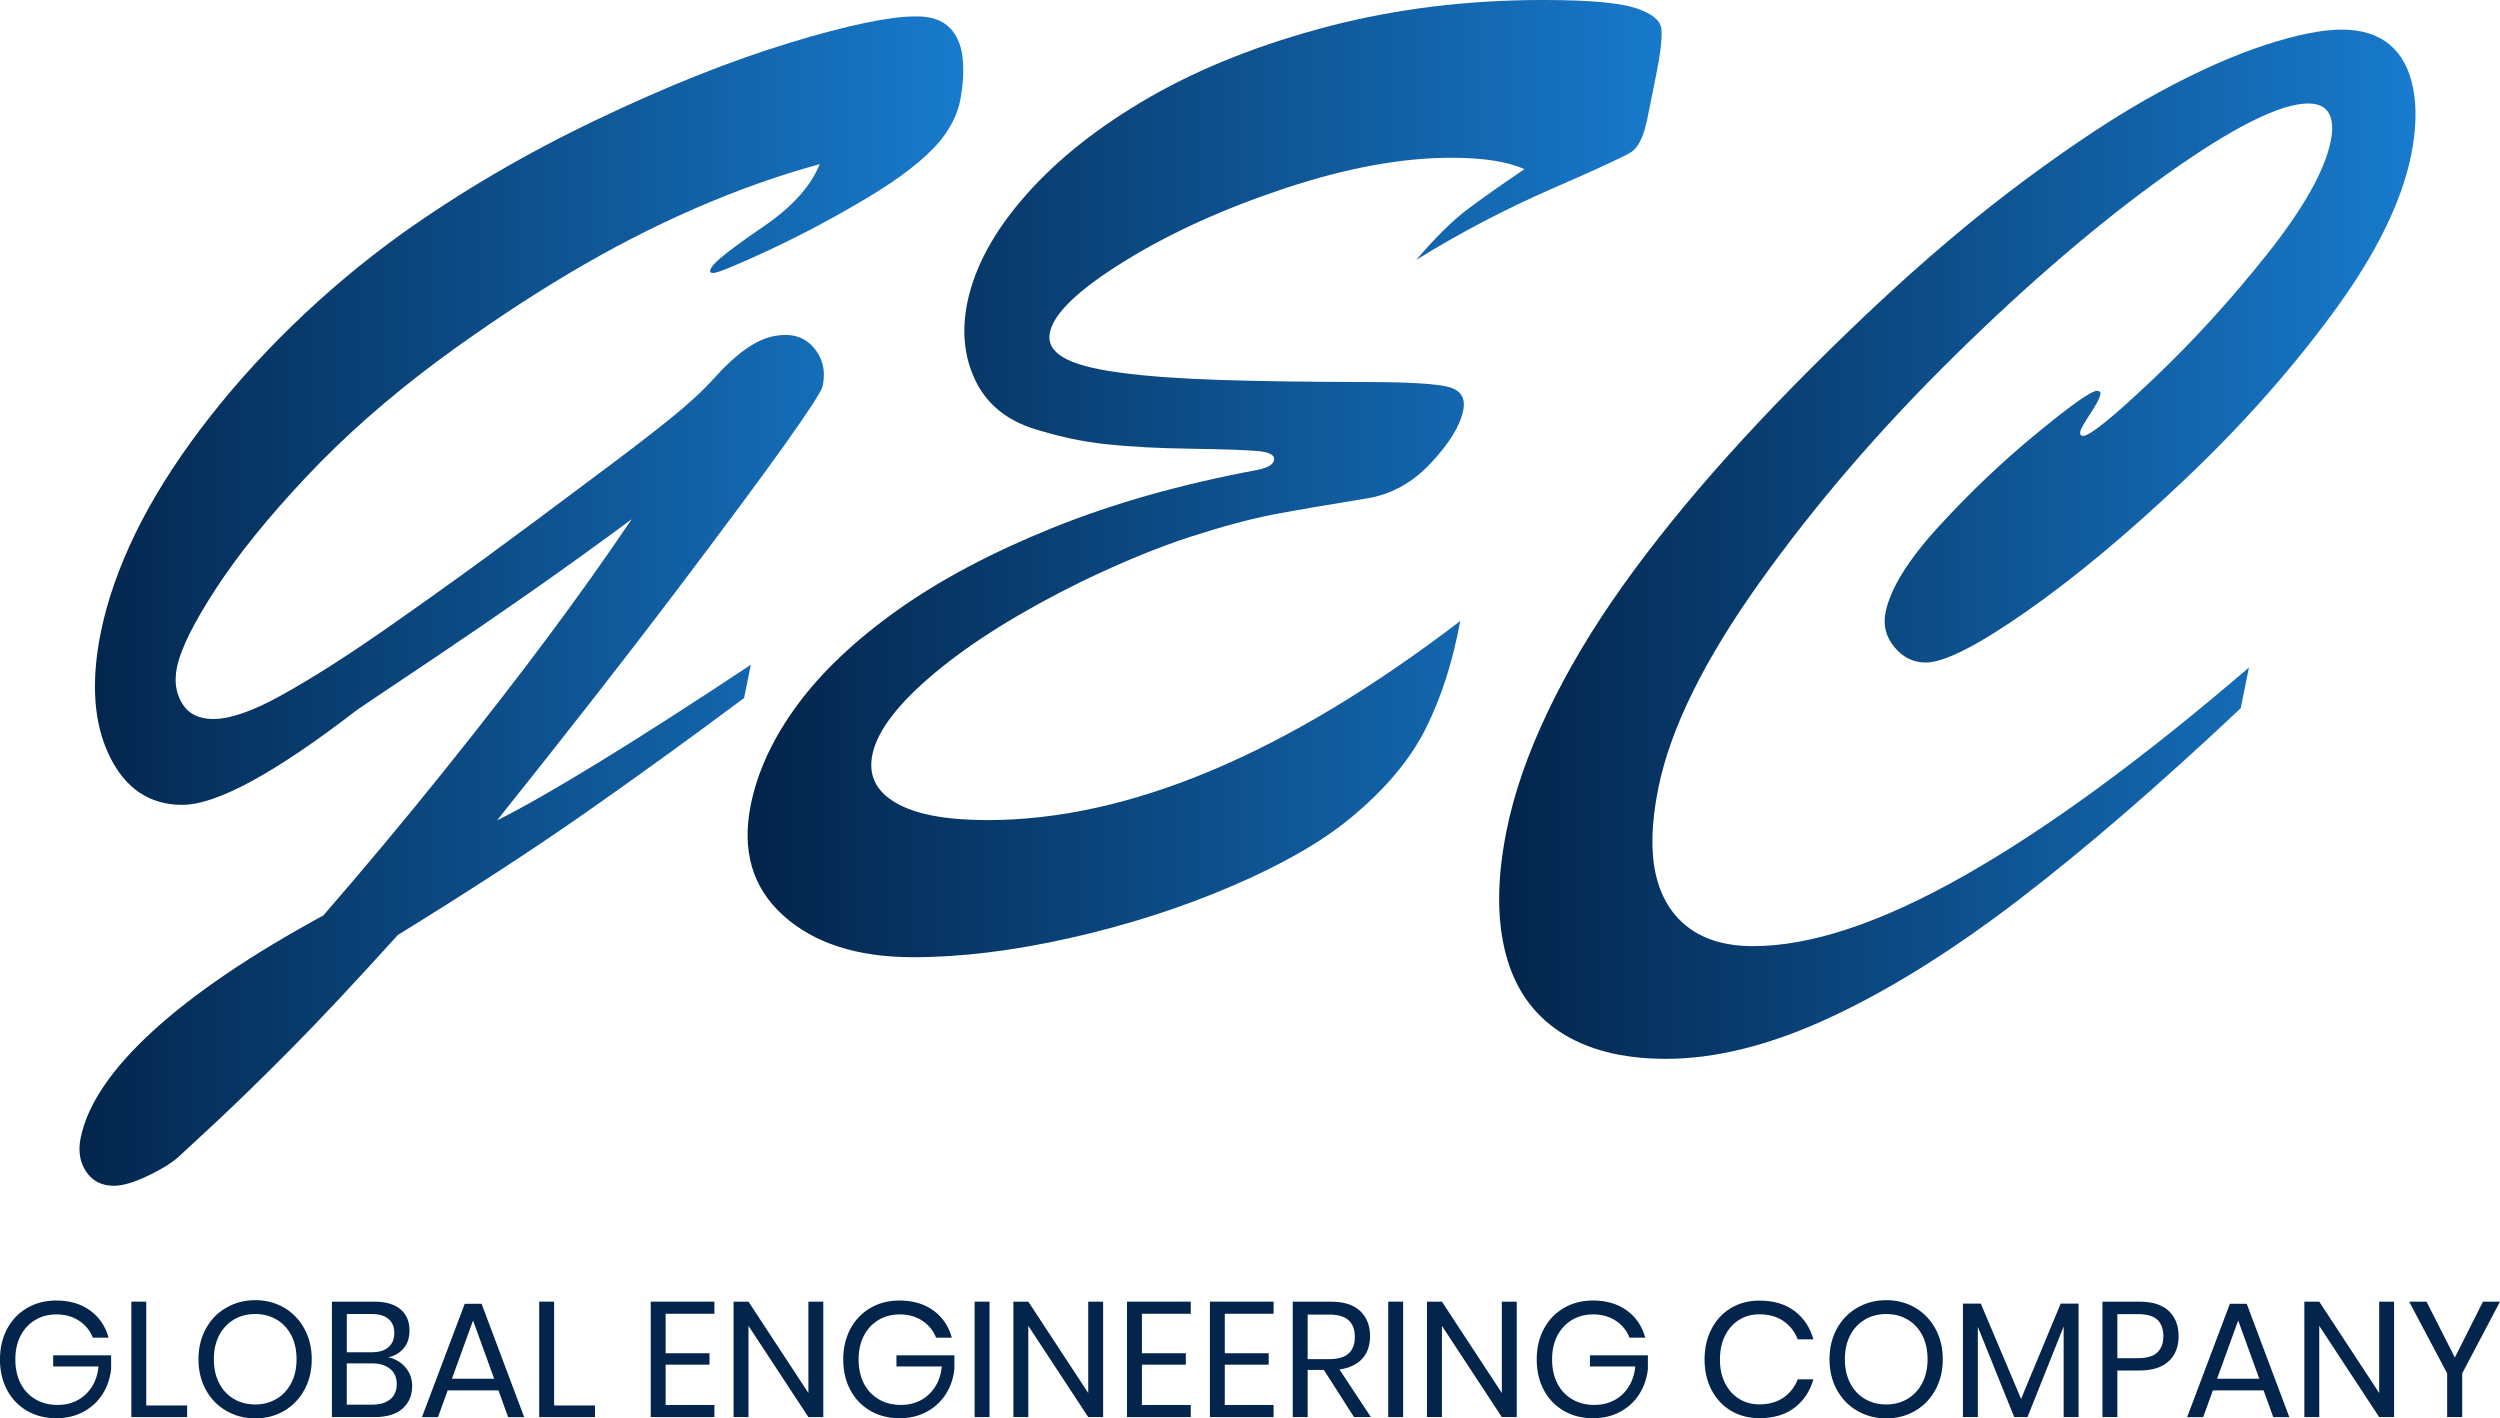 <svg xmlns="http://www.w3.org/2000/svg" xmlns:xlink="http://www.w3.org/1999/xlink" id="Layer_2" viewBox="0 0 523.26 296.88"><defs><style>      .cls-1 {        fill: #03254c;      }      .cls-2 {        fill: url(#linear-gradient-2);      }      .cls-3 {        fill: none;      }      .cls-4 {        fill: url(#linear-gradient-3);      }      .cls-5 {        clip-path: url(#clippath-1);      }      .cls-6 {        clip-path: url(#clippath-2);      }      .cls-7 {        fill: url(#linear-gradient);      }      .cls-8 {        clip-path: url(#clippath);      }    </style><clipPath id="clippath"><path class="cls-3" d="M165.3,8.96c-12.21,3.7-25.66,9.05-40.36,16.07-14.71,7.01-28.31,14.97-40.82,23.87-8.13,5.85-15.77,12.26-22.95,19.24-7.18,6.98-13.6,14.23-19.26,21.74-5.66,7.51-10.21,14.83-13.66,21.95-3.44,7.12-5.82,13.96-7.15,20.52-2.1,10.4-1.51,19.02,1.8,25.85,3.31,6.83,8.38,10.25,15.23,10.26,7.19.01,19.39-6.61,36.61-19.88,1.17-.78,2.53-1.7,4.07-2.75,1.55-1.04,5.61-3.77,12.19-8.17,6.57-4.41,13.31-9.03,20.23-13.87,6.91-4.84,13.91-9.88,20.99-15.12-5.49,8.12-11.36,16.38-17.61,24.76-6.25,8.38-13.45,17.67-21.61,27.84-8.16,10.18-16.6,20.28-25.32,30.33-15.22,8.28-27.14,16.37-35.76,24.27-8.62,7.9-13.63,15.35-15.05,22.34-.54,2.71-.16,5.05,1.16,7.02,1.31,1.97,3.26,2.96,5.85,2.96,1.84,0,4.28-.74,7.35-2.22,3.06-1.48,5.32-2.96,6.79-4.44.1-.09,2.37-2.19,6.79-6.29,4.42-4.11,9.73-9.28,15.93-15.52,6.19-6.24,13.7-14.25,22.53-24.03,15.28-9.42,28.37-17.94,39.28-25.58,10.9-7.63,21.97-15.64,33.19-24.01l1.41-6.96c-24.62,16.32-42.32,27.17-53.11,32.57,14.65-18.34,27.09-34.26,37.3-47.75,10.2-13.49,17.85-23.79,22.93-30.92,5.07-7.12,7.71-11.21,7.93-12.25.65-3.23-.03-5.97-2.04-8.2-2.02-2.24-4.84-2.96-8.46-2.18-3.63.78-7.71,3.7-12.24,8.76-2.17,2.45-5.27,5.3-9.32,8.58-4.05,3.27-9.67,7.57-16.84,12.89-7.78,5.85-15.01,11.21-21.69,16.1-6.67,4.89-13.92,10.06-21.75,15.51-7.84,5.45-14.9,9.92-21.21,13.41-5.83,3.22-10.5,4.83-14.02,4.83-3.01,0-5.17-1.08-6.49-3.22-1.33-2.14-1.7-4.66-1.11-7.55.77-3.85,3.49-9.35,8.16-16.51,4.67-7.17,10.97-14.96,18.9-23.39,7.93-8.43,17.11-16.52,27.54-24.29,9.24-6.8,18.32-12.87,27.26-18.19,8.93-5.32,17.8-9.89,26.6-13.72,8.79-3.83,17.49-6.92,26.08-9.27-1.86,4.63-5.8,9-11.81,13.09-2.7,1.83-5.2,3.62-7.48,5.37-2.27,1.75-3.49,3.01-3.65,3.8-.07.35.14.53.65.53.91,0,4.79-1.59,11.62-4.77,6.83-3.18,13.71-6.84,20.66-10.99,6.93-4.14,11.99-8.09,15.18-11.85,2.24-2.79,3.64-5.59,4.2-8.39.61-3.06.81-5.97.57-8.72-.24-2.76-1.14-4.94-2.69-6.56-1.55-1.62-3.91-2.44-7.09-2.44h-.05c-5.43,0-14.23,1.85-26.4,5.53"></path></clipPath><linearGradient id="linear-gradient" x1="-698.88" y1="698.12" x2="-697.88" y2="698.12" gradientTransform="translate(129288.89 129257.1) scale(184.97 -184.97)" gradientUnits="userSpaceOnUse"><stop offset="0" stop-color="#03254c"></stop><stop offset="0" stop-color="#03254c"></stop><stop offset="1" stop-color="#187bcd"></stop></linearGradient><clipPath id="clippath-1"><path class="cls-3" d="M278.18,5.49c-14.17,3.69-26.59,8.59-37.27,14.69-10.68,6.11-19.38,12.96-26.1,20.55-6.72,7.6-10.83,15.15-12.36,22.67-1.18,5.86-.65,11.2,1.6,16.01,2.24,4.81,6.14,8.19,11.68,10.12,5.42,1.76,10.66,2.9,15.73,3.44,5.07.54,11.01.86,17.8.95,6.8.1,11.44.27,13.95.48,2.51.22,3.66.86,3.45,1.91-.2.96-1.42,1.66-3.69,2.09-15.81,2.95-30.07,6.99-42.76,12.12-12.71,5.14-23.5,10.87-32.39,17.2-8.89,6.33-15.86,12.94-20.94,19.84-5.07,6.9-8.31,13.85-9.73,20.84-1.95,9.62.31,17.34,6.74,23.17,6.42,5.83,15.45,8.75,27.06,8.78,10.03.02,21.02-1.32,32.98-4.01,11.96-2.69,23.22-6.3,33.79-10.83,10.58-4.53,18.87-9.28,24.89-14.25,7.22-5.94,12.47-12.16,15.75-18.67,3.28-6.51,5.7-14.04,7.27-22.61-36.39,27.83-69.42,41.72-99.09,41.67-8.62-.02-14.97-1.22-19.08-3.64-4.12-2.41-5.74-5.76-4.87-10.05,1.01-4.98,5.38-10.7,13.12-17.16,7.74-6.46,17.97-12.82,30.7-19.1,8.52-4.09,16.16-7.23,22.91-9.4,6.74-2.17,12.51-3.72,17.29-4.63,4.78-.91,11.19-2.01,19.24-3.31,5.17-.78,9.7-3.24,13.59-7.39,3.89-4.14,6.16-7.83,6.82-11.07.51-2.54-.46-4.16-2.91-4.86-2.45-.7-8.19-1.07-17.22-1.08-12.37-.02-22.75-.17-31.14-.45-8.39-.28-15.32-.79-20.82-1.55-5.49-.75-9.37-1.81-11.65-3.17-2.28-1.36-3.2-3.09-2.78-5.19.82-4.02,6.02-9,15.62-14.93,9.59-5.93,20.83-11.03,33.69-15.29,12.86-4.26,24.46-6.38,34.83-6.36,6.68.01,11.75.81,15.19,2.39-5.04,3.4-9.05,6.24-12.06,8.51-3.01,2.27-6.53,5.76-10.58,10.47,9.17-5.67,18.55-10.59,28.14-14.77,9.58-4.18,15.16-6.75,16.73-7.71,1.57-.96,2.73-3.27,3.47-6.95l1.8-8.92c.99-4.9,1.37-8.24,1.16-10.04-.23-1.78-2.05-3.23-5.46-4.34C338.87.57,332.56.02,323.37,0c-.12,0-.24,0-.36,0-15.83,0-30.77,1.83-44.83,5.49"></path></clipPath><linearGradient id="linear-gradient-2" x1="-698.88" y1="698.12" x2="-697.88" y2="698.12" gradientTransform="translate(133862.16 133660.07) scale(191.31 -191.31)" xlink:href="#linear-gradient"></linearGradient><clipPath id="clippath-2"><path class="cls-3" d="M474.01,9.45c-6.67,2.18-14.09,5.48-22.26,9.93-8.17,4.44-17.52,10.57-28.04,18.38-10.53,7.81-21.47,17.08-32.84,27.82-10.96,10.39-20.68,20.3-29.14,29.72-8.48,9.43-15.86,18.58-22.17,27.44-6.31,8.87-11.53,17.65-15.66,26.34-4.14,8.7-7,16.94-8.56,24.72-2,9.88-2.08,18.43-.23,25.65,1.84,7.22,5.62,12.71,11.34,16.49,5.72,3.77,13.09,5.66,22.12,5.68,10.45.02,21.85-2.83,34.2-8.53,12.36-5.71,25.48-13.86,39.37-24.46,13.89-10.6,29.49-24.06,46.85-40.39l1.72-8.53c-22.36,19.21-42.22,33.73-59.6,43.58-17.37,9.85-32.12,14.76-44.24,14.74-5.6-.01-10.12-1.33-13.56-3.96-3.44-2.63-5.69-6.35-6.77-11.16-1.07-4.81-.89-10.81.56-17.98,2.51-12.41,9.6-26.79,21.26-43.12,11.65-16.33,25.29-32.16,40.88-47.48,15.6-15.32,30.35-27.93,44.26-37.84,13.92-9.9,23.8-14.84,29.65-14.83,2.09,0,3.51.68,4.29,2.04.77,1.36.9,3.31.39,5.84-1.23,6.12-5.64,13.96-13.21,23.53-7.59,9.56-15.56,18.32-23.94,26.26-8.37,7.95-13.27,11.91-14.7,11.91-.5,0-.68-.35-.54-1.05.09-.43.77-1.62,2.03-3.54,1.27-1.92,1.98-3.27,2.14-4.06.11-.53-.14-.79-.72-.79-1.16,0-5.34,2.94-12.51,8.83-7.17,5.89-14,12.37-20.48,19.44-6.49,7.07-10.23,13.1-11.24,18.09-.55,2.71.07,5.14,1.85,7.28,1.77,2.15,3.96,3.22,6.56,3.23,3.84,0,10.85-3.55,21.02-10.66,10.18-7.11,21.21-16.29,33.1-27.56,11.89-11.26,22.28-22.94,31.16-35.04,8.89-12.09,14.32-23.08,16.31-32.96,1.06-5.25,1.2-9.88.43-13.91-.77-4.02-2.42-7.09-4.91-9.19-2.51-2.1-5.85-3.15-10.03-3.16h-.04c-4.09,0-9.45,1.08-16.1,3.25"></path></clipPath><linearGradient id="linear-gradient-3" x1="-698.88" y1="698.12" x2="-697.88" y2="698.12" gradientTransform="translate(134358.26 134012.25) scale(191.8 -191.8)" xlink:href="#linear-gradient"></linearGradient></defs><g id="Layer_1-2" data-name="Layer_1"><g><g class="cls-8"><rect class="cls-7" x="16.35" y="3.44" width="185.41" height="244.77"></rect></g><g class="cls-5"><rect class="cls-2" x="155.21" y="0" width="192.74" height="200.38"></rect></g><g class="cls-6"><rect class="cls-4" x="313.26" y="6.21" width="192.6" height="215.44"></rect></g><path class="cls-1" d="M18.87,274.29c1.91,1.4,3.19,3.29,3.85,5.69h-3.29c-.57-1.46-1.52-2.64-2.86-3.53-1.34-.89-2.92-1.34-4.75-1.34-1.65,0-3.12.38-4.42,1.15-1.3.77-2.32,1.86-3.07,3.27-.74,1.42-1.12,3.08-1.12,5s.38,3.66,1.13,5.09c.75,1.43,1.8,2.52,3.14,3.29,1.34.77,2.87,1.15,4.61,1.15,1.48,0,2.85-.32,4.08-.96,1.23-.64,2.24-1.57,3.03-2.79.79-1.22,1.26-2.66,1.42-4.3h-9.49v-2.33h12.13v2.88c-.21,1.92-.8,3.66-1.78,5.21-.98,1.55-2.31,2.79-3.98,3.7-1.67.91-3.56,1.37-5.69,1.37-2.33,0-4.39-.52-6.17-1.56-1.78-1.04-3.17-2.49-4.16-4.35-.99-1.86-1.49-3.99-1.49-6.39s.5-4.53,1.49-6.39c.99-1.86,2.38-3.32,4.16-4.37,1.78-1.05,3.83-1.58,6.14-1.58,2.81,0,5.17.7,7.08,2.09"></path><polygon class="cls-1" points="30.61 294.17 39.17 294.17 39.17 296.6 27.49 296.6 27.49 272.44 30.61 272.44 30.61 294.17"></polygon><path class="cls-1" d="M59.48,273.71c1.79,1.05,3.2,2.52,4.23,4.4,1.03,1.89,1.54,4.02,1.54,6.39s-.51,4.51-1.54,6.39c-1.03,1.89-2.44,3.35-4.23,4.4-1.79,1.05-3.81,1.58-6.05,1.58s-4.27-.53-6.08-1.58c-1.82-1.05-3.24-2.52-4.27-4.4-1.03-1.88-1.54-4.01-1.54-6.39s.51-4.51,1.54-6.39c1.03-1.89,2.45-3.35,4.27-4.4,1.82-1.05,3.84-1.58,6.08-1.58s4.26.53,6.05,1.58M48.96,276.19c-1.31.77-2.34,1.86-3.09,3.29-.74,1.43-1.11,3.1-1.11,5.02s.37,3.56,1.11,5c.74,1.44,1.77,2.54,3.09,3.31,1.31.77,2.8,1.15,4.47,1.15s3.12-.39,4.44-1.17c1.32-.78,2.34-1.88,3.09-3.31.74-1.43,1.11-3.09,1.11-4.99s-.37-3.59-1.11-5.02c-.74-1.43-1.77-2.52-3.09-3.29-1.31-.76-2.79-1.15-4.44-1.15s-3.16.38-4.47,1.15"></path><path class="cls-1" d="M84.88,286.22c.92,1.1,1.39,2.39,1.39,3.87,0,1.96-.67,3.54-2.01,4.73-1.34,1.19-3.27,1.78-5.81,1.78h-8.98v-24.16h8.84c2.42,0,4.26.54,5.52,1.61,1.26,1.07,1.88,2.55,1.88,4.42,0,1.55-.42,2.81-1.25,3.77-.83.96-1.9,1.58-3.2,1.85,1.48.32,2.69,1.03,3.62,2.12M72.59,283.03h5.21c1.53,0,2.7-.35,3.51-1.06.81-.71,1.22-1.7,1.22-2.98s-.4-2.2-1.2-2.91c-.8-.71-2.02-1.06-3.67-1.06h-5.07v8.02ZM81.69,292.87c.9-.75,1.35-1.82,1.35-3.19s-.46-2.4-1.39-3.17c-.92-.77-2.21-1.15-3.86-1.15h-5.21v8.64h5.28c1.65,0,2.92-.38,3.82-1.13"></path><path class="cls-1" d="M104.32,291.02h-10.62l-2.02,5.59h-3.36l8.95-23.72h3.53l8.91,23.72h-3.36l-2.02-5.59ZM103.43,288.58l-4.42-12.2-4.42,12.2h8.84Z"></path><polygon class="cls-1" points="115.98 294.17 124.54 294.17 124.54 296.6 112.86 296.6 112.86 272.44 115.98 272.44 115.98 294.17"></polygon><polygon class="cls-1" points="139.32 274.98 139.32 283.24 148.5 283.24 148.5 285.63 139.32 285.63 139.32 294.07 149.53 294.07 149.53 296.6 136.2 296.6 136.2 272.44 149.53 272.44 149.53 274.98 139.32 274.98"></polygon><polygon class="cls-1" points="172.32 296.6 169.2 296.6 156.66 277.51 156.66 296.6 153.54 296.6 153.54 272.44 156.66 272.44 169.2 291.56 169.2 272.44 172.32 272.44 172.32 296.6"></polygon><path class="cls-1" d="M195.37,274.29c1.91,1.4,3.19,3.29,3.85,5.69h-3.29c-.57-1.46-1.52-2.64-2.86-3.53-1.34-.89-2.92-1.34-4.75-1.34-1.65,0-3.12.38-4.42,1.15-1.3.77-2.32,1.86-3.07,3.27-.74,1.42-1.12,3.08-1.12,5s.38,3.66,1.13,5.09c.75,1.43,1.8,2.52,3.14,3.29,1.34.77,2.87,1.15,4.61,1.15,1.48,0,2.85-.32,4.08-.96,1.23-.64,2.24-1.57,3.03-2.79.79-1.22,1.26-2.66,1.42-4.3h-9.49v-2.33h12.13v2.88c-.21,1.92-.8,3.66-1.78,5.21-.98,1.55-2.31,2.79-3.98,3.7-1.67.91-3.56,1.37-5.69,1.37-2.33,0-4.39-.52-6.17-1.56-1.78-1.04-3.17-2.49-4.16-4.35-.99-1.86-1.49-3.99-1.49-6.39s.5-4.53,1.49-6.39c.99-1.86,2.38-3.32,4.16-4.37,1.78-1.05,3.83-1.58,6.14-1.58,2.81,0,5.17.7,7.08,2.09"></path><rect class="cls-1" x="203.99" y="272.44" width="3.12" height="24.16"></rect><polygon class="cls-1" points="230.89 296.6 227.77 296.6 215.23 277.51 215.23 296.6 212.11 296.6 212.11 272.44 215.23 272.44 227.77 291.56 227.77 272.44 230.89 272.44 230.89 296.6"></polygon><polygon class="cls-1" points="239.01 274.98 239.01 283.24 248.2 283.24 248.2 285.63 239.01 285.63 239.01 294.07 249.23 294.07 249.23 296.6 235.89 296.6 235.89 272.44 249.23 272.44 249.23 274.98 239.01 274.98"></polygon><polygon class="cls-1" points="256.35 274.98 256.35 283.24 265.54 283.24 265.54 285.63 256.35 285.63 256.35 294.07 266.57 294.07 266.57 296.6 253.24 296.6 253.24 272.44 266.57 272.44 266.57 274.98 256.35 274.98"></polygon><path class="cls-1" d="M283.4,296.6l-6.31-9.87h-3.39v9.87h-3.12v-24.16h7.95c2.74,0,4.8.66,6.17,1.97,1.37,1.32,2.06,3.06,2.06,5.23,0,1.97-.55,3.55-1.65,4.75-1.1,1.2-2.68,1.95-4.76,2.24l6.58,9.97h-3.53ZM273.7,284.47h4.56c3.54,0,5.31-1.55,5.31-4.66s-1.77-4.66-5.31-4.66h-4.56v9.32Z"></path><rect class="cls-1" x="290.56" y="272.44" width="3.12" height="24.16"></rect><polygon class="cls-1" points="317.46 296.6 314.34 296.6 301.8 277.51 301.8 296.6 298.68 296.6 298.68 272.44 301.8 272.44 314.34 291.56 314.34 272.44 317.46 272.44 317.46 296.6"></polygon><path class="cls-1" d="M340.51,274.29c1.91,1.4,3.19,3.29,3.85,5.69h-3.29c-.57-1.46-1.52-2.64-2.86-3.53-1.34-.89-2.92-1.34-4.75-1.34-1.65,0-3.12.38-4.42,1.15-1.3.77-2.32,1.86-3.07,3.27-.74,1.42-1.11,3.08-1.11,5s.38,3.66,1.13,5.09c.75,1.43,1.8,2.52,3.14,3.29,1.34.77,2.87,1.15,4.61,1.15,1.49,0,2.84-.32,4.08-.96,1.23-.64,2.24-1.57,3.03-2.79.79-1.22,1.26-2.66,1.42-4.3h-9.49v-2.33h12.13v2.88c-.21,1.92-.8,3.66-1.78,5.21-.98,1.55-2.31,2.79-3.98,3.7-1.67.91-3.56,1.37-5.69,1.37-2.33,0-4.39-.52-6.17-1.56-1.78-1.04-3.17-2.49-4.16-4.35-.99-1.86-1.49-3.99-1.49-6.39s.5-4.53,1.49-6.39c.99-1.86,2.38-3.32,4.16-4.37,1.78-1.05,3.83-1.58,6.14-1.58,2.81,0,5.17.7,7.08,2.09"></path><path class="cls-1" d="M375.59,274.38c1.92,1.45,3.24,3.43,3.97,5.95h-3.29c-.62-1.6-1.61-2.87-2.98-3.82-1.37-.95-3.05-1.42-5.04-1.42-1.58,0-2.99.38-4.23,1.15-1.25.77-2.23,1.86-2.95,3.29-.72,1.43-1.08,3.1-1.08,5.02s.36,3.55,1.08,4.97c.72,1.42,1.7,2.51,2.95,3.27,1.24.77,2.66,1.15,4.23,1.15,1.99,0,3.67-.48,5.04-1.42,1.37-.95,2.37-2.22,2.98-3.82h3.29c-.73,2.51-2.06,4.5-3.97,5.95-1.92,1.45-4.35,2.18-7.3,2.18-2.26,0-4.26-.52-6-1.56-1.74-1.04-3.09-2.49-4.06-4.35-.97-1.86-1.46-3.98-1.46-6.36s.48-4.54,1.46-6.41c.97-1.87,2.32-3.33,4.06-4.37,1.74-1.04,3.73-1.56,6-1.56,2.95,0,5.38.73,7.3,2.18"></path><path class="cls-1" d="M400.86,273.71c1.79,1.05,3.2,2.52,4.23,4.4,1.03,1.89,1.54,4.02,1.54,6.39s-.51,4.51-1.54,6.39c-1.03,1.89-2.44,3.35-4.23,4.4-1.79,1.05-3.81,1.58-6.05,1.58s-4.27-.53-6.08-1.58c-1.82-1.05-3.24-2.52-4.27-4.4-1.03-1.88-1.54-4.01-1.54-6.39s.51-4.51,1.54-6.39c1.03-1.89,2.45-3.35,4.27-4.4,1.82-1.05,3.84-1.58,6.08-1.58s4.26.53,6.05,1.58M390.34,276.19c-1.31.77-2.34,1.86-3.09,3.29-.74,1.43-1.11,3.1-1.11,5.02s.37,3.56,1.11,5c.74,1.44,1.77,2.54,3.09,3.31,1.31.77,2.8,1.15,4.47,1.15s3.12-.39,4.44-1.17c1.31-.78,2.34-1.88,3.09-3.31.74-1.43,1.11-3.09,1.11-4.99s-.37-3.59-1.11-5.02c-.74-1.43-1.77-2.52-3.09-3.29-1.31-.76-2.79-1.15-4.44-1.15s-3.16.38-4.47,1.15"></path><polygon class="cls-1" points="435.05 272.85 435.05 296.6 431.93 296.6 431.93 277.65 424.36 296.6 421.58 296.6 413.97 277.72 413.97 296.6 410.85 296.6 410.85 272.85 414.59 272.85 423.02 292.8 431.31 272.85 435.05 272.85"></polygon><path class="cls-1" d="M443.17,286.87v9.73h-3.12v-24.16h7.68c2.76,0,4.83.65,6.2,1.94,1.37,1.29,2.06,3.06,2.06,5.29s-.71,4.03-2.12,5.29c-1.42,1.27-3.46,1.9-6.13,1.9h-4.56ZM451.55,283.06c.83-.8,1.25-1.93,1.25-3.39s-.42-2.66-1.25-3.44c-.83-.79-2.2-1.18-4.1-1.18h-4.28v9.22h4.28c1.9,0,3.26-.4,4.1-1.2"></path><path class="cls-1" d="M473.78,291.02h-10.62l-2.02,5.59h-3.36l8.94-23.72h3.53l8.91,23.72h-3.36l-2.02-5.59ZM472.88,288.58l-4.42-12.2-4.42,12.2h8.84Z"></path><polygon class="cls-1" points="501.09 296.6 497.97 296.6 485.43 277.51 485.43 296.6 482.31 296.6 482.31 272.44 485.43 272.44 497.97 291.56 497.97 272.44 501.09 272.44 501.09 296.6"></polygon><polygon class="cls-1" points="523.26 272.44 515.35 287.45 515.35 296.6 512.2 296.6 512.2 287.45 504.24 272.44 507.88 272.44 513.81 284.13 519.7 272.44 523.26 272.44"></polygon></g></g></svg>